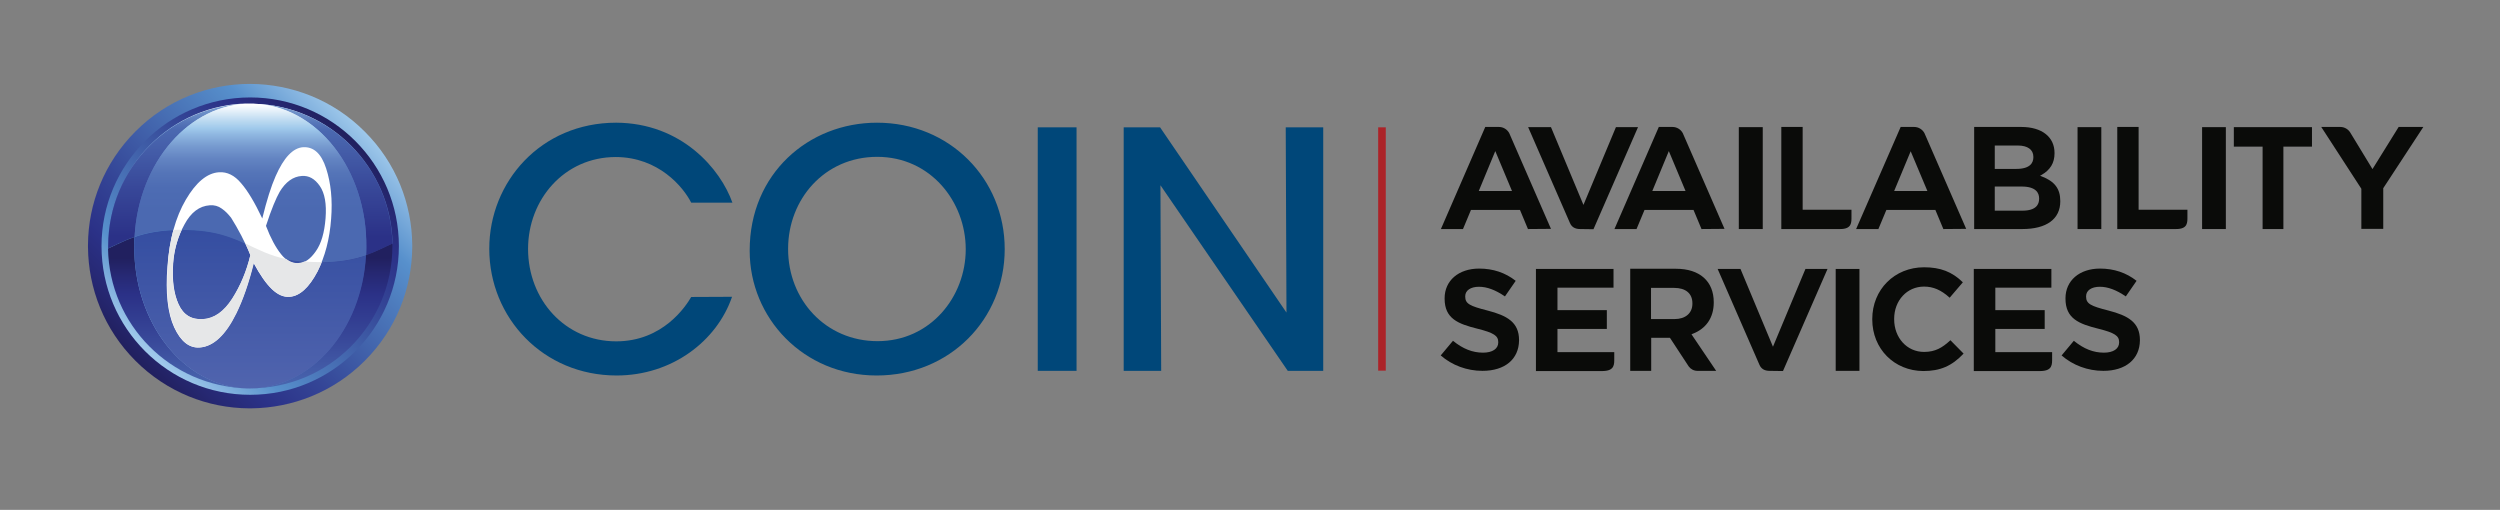 <?xml version="1.0" encoding="utf-8"?>
<!-- Generator: Adobe Illustrator 26.3.1, SVG Export Plug-In . SVG Version: 6.00 Build 0)  -->
<svg version="1.1" id="Laag_1" xmlns="http://www.w3.org/2000/svg" xmlns:xlink="http://www.w3.org/1999/xlink" x="0px" y="0px"
	 viewBox="0 0 1346.9 274.7" style="enable-background:new 0 0 1346.9 274.7;" xml:space="preserve">
<rect x="0" y="0" width="1346.9" height="274.7" fill="#808080" stroke="none"/>
<style type="text/css">
	.st0{fill:#004779;}
	.st1{fill:#0A0B09;}
	.st2{fill:#AB2328;}
	
		.st3{clip-path:url(#SVGID_00000009573968714161007970000008147325908916246418_);fill:url(#SVGID_00000134219976799983055500000009727859831318149821_);}
	
		.st4{clip-path:url(#SVGID_00000065050595525353921790000003571800537789931185_);fill:url(#SVGID_00000156570309127333813650000009044911831846658454_);}
	
		.st5{clip-path:url(#SVGID_00000165234402433713973690000002171440899696784829_);fill:url(#SVGID_00000036245868879580542750000007186221432542350493_);}
	
		.st6{clip-path:url(#SVGID_00000106834408092545901610000012761326554358478767_);fill:url(#SVGID_00000020394935190067630060000012540186333398346149_);}
	
		.st7{clip-path:url(#SVGID_00000169552865016603192580000017023182846833652903_);fill:url(#SVGID_00000144329591938024133810000007717120732935573662_);}
	
		.st8{clip-path:url(#SVGID_00000006692006592598736620000014373038893534987915_);fill:url(#SVGID_00000064347105493685411050000017263150304877217925_);}
	
		.st9{clip-path:url(#SVGID_00000175289366613395984880000004692674950727898771_);fill:url(#SVGID_00000064316487640812920840000016954982318118272939_);}
	
		.st10{clip-path:url(#SVGID_00000138554138333363554740000015932457211728884925_);fill:url(#SVGID_00000024718218531441826950000012961950823297903490_);}
	
		.st11{clip-path:url(#SVGID_00000103231618386886102890000011682511749176597664_);fill:url(#SVGID_00000158029495209403114010000016551576916686962062_);}
	.st12{clip-path:url(#SVGID_00000096765135321774215320000003335332938271332993_);fill:#FFFFFF;}
	.st13{clip-path:url(#SVGID_00000021120384453956751840000007314308954222317995_);fill:#E6E7E8;}
</style>
<g id="Laag_1_00000173857748246198489220000000826087707864631196_">
	<g>
		<path class="st0" d="M394.4,159.9c-8.2,23.9-32.4,42.4-62.2,42.4c-39.5,0-68.6-31-68.6-68.3c0-36,27.8-67.9,68.4-67.9
			c35.3,0.2,56.2,25,62.6,43.1h-22.2c-4.3-8.5-17.6-24.5-40.6-24.6c-27.8,0-47.3,22.9-47.3,49.5c0,27.3,19.9,49.8,47.5,49.8
			c25.3,0,37.6-19.1,40.4-23.9L394.4,159.9L394.4,159.9z"/>
		<path class="st0" d="M403.9,134.9c0-41.3,31.7-68.8,68.6-68.8c39.2,0,68.8,30.3,68.8,68.1s-29.6,68.1-69,68.1
			c-39.5,0-68.4-31-68.4-67.2V134.9z M424.6,134.2c0,27.3,20.2,49.6,48.2,49.6c28.5,0,47.5-23.9,47.5-49.5c0-25.7-19-49.8-47.7-49.8
			c-28.5,0-48,23-48,49.5L424.6,134.2L424.6,134.2z"/>
		<path class="st0" d="M559.1,68.6H580v131.2h-20.9V68.6z"/>
		<path class="st0" d="M693.1,168.4l-0.4-99.8h20.2v131.2h-19.1l-68.6-100l0.4,100h-20.2V68.6H625L693.1,168.4z"/>
	</g>
	<g>
		<g id="Group-5_00000108290750771555642900000014893796114771265447_">
			<g id="Fill-4-Clipped_00000121997844573288013290000008862113928037146509_">
				<g id="path-1_00000091010362398804092020000016666071892813574563_">
				</g>
				<path id="Fill-4_00000045591724021490817460000003447395654923662007_" class="st1" d="M1008.7,172.1v-0.2
					c0-15.9,12-27.9,27.9-27.9c8.8,0,15.1,2.4,20.9,8.1l-7.1,8.3c-4.6-4.2-8.9-6-13.8-6c-9.2,0-16.1,7.5-16.1,17.4v0.2
					c0,10,6.9,17.6,16.1,17.6c6.1,0,9.9-2.3,14.2-6.3l7.1,7.2c-6.3,6.7-12.6,9.4-21.7,9.4C1020.5,199.8,1008.7,187.9,1008.7,172.1z"
					/>
			</g>
		</g>
		<path id="Fill-6_00000029037998394936891990000008248277642613457339_" class="st1" d="M1133.2,199.8c-8.4,0-16.4-3-22.5-8.3
			l6.6-7.9c5.4,4.4,10.6,6.4,16.2,6.4c5.1,0,8.2-2.1,8.2-5.5v-0.2c0-3.4-2.4-5-11.2-7.2c-10.4-2.6-17.7-5.4-17.7-16.2v-0.2
			c0-9.5,7.5-16,18.6-16c7.5,0,14.1,2.2,19.7,6.6l-5.8,8.4c-5.1-3.5-9.7-5.2-14-5.2c-4.5,0-7.4,2-7.4,5.1v0.2c0,3.9,2.6,5.1,12,7.5
			c10.5,2.7,17,6.3,17,15.9v0.2C1152.8,193.5,1145.2,199.8,1133.2,199.8"/>
		<path id="Fill-7_00000168799087558819568850000001311206266200819100_" class="st1" d="M798.7,199.8c-8.4,0-16.4-3-22.5-8.3
			l6.6-7.9c5.4,4.4,10.6,6.4,16.2,6.4c5.1,0,8.2-2.1,8.2-5.5v-0.2c0-3.4-2.4-5-11.2-7.2c-10.4-2.6-17.7-5.4-17.7-16.2v-0.2
			c0-9.5,7.5-16,18.6-16c7.5,0,14.1,2.2,19.7,6.6l-5.8,8.4c-5.1-3.5-9.7-5.2-14-5.2c-4.5,0-7.4,2-7.4,5.1v0.2c0,3.9,2.6,5.1,12,7.5
			c10.5,2.7,17,6.3,17,15.9v0.2C818.3,193.5,810.8,199.8,798.7,199.8"/>
		<polygon id="Fill-8_00000099641617908808256250000012861353381277493122_" class="st1" points="989,199.8 1001.8,199.8 
			1001.8,144.9 989,144.9 		"/>
		<path id="Fill-9_00000147221198486416363090000015259124233301407135_" class="st1" d="M869.7,193v-3.3h-30.6v-12.5h26.6v-10.1
			h-26.6V155h30.2v-10.1h-41.8v55h36C870,199.8,869.7,196.2,869.7,193"/>
		<path id="Fill-10_00000052792056620492402250000005244479633732811416_" class="st1" d="M1105.6,193v-3.3H1075v-12.5h26.6v-10.1
			H1075V155h30.2v-10.1h-41.8v55h36C1105.9,199.8,1105.6,196.2,1105.6,193"/>
		<path id="Fill-11_00000012447714318680495090000008536766566281804204_" class="st1" d="M909.8,197.4L899.7,182h-10.1v17.8h-11.3
			v-55H903c12.7,0,20.3,6.7,20.3,18v0.2c0,8.1-4.1,14.1-11.5,16.9l-0.5,0.2l13.3,19.7h-10.1C912.6,199.8,910.9,198.9,909.8,197.4z
			 M889.6,171.9h12.6c5.9,0,9.6-3.2,9.6-8.3v-0.2c0-5.3-3.6-8.3-9.9-8.3h-12.4v16.8H889.6z"/>
		<path id="Fill-19_00000089539921871367745070000003584720644984310703_" class="st1" d="M851.3,123.4c-2.9,0-4.6-1.2-5.5-3.3
			l-22.5-51.6h12.3l17.5,41.9l17.5-41.9h11.9l-24,55L851.3,123.4"/>
		<path id="Fill-20_00000044177842170654074090000009739645244409323430_" class="st1" d="M953.4,199.8c-2.9,0-4.6-1.2-5.5-3.3
			l-22.5-51.6h12.3l17.5,41.9l17.5-41.9h11.9l-24,55L953.4,199.8"/>
		<path id="Fill-21_00000145034260827329021130000005425364262299774600_" class="st1" d="M1272.2,123.4v-21.7l-21.6-33.3h10.3
			c2.3,0,4.4,1.3,5.5,3.3l11.8,19.4l14.1-22.7h13.3l-21.6,33v21.9h-11.8"/>
		<polyline id="Fill-22_00000155129643886750976060000009025406250555845029_" class="st1" points="1219,123.4 1219,79 1203.5,79 
			1203.5,68.5 1245.6,68.5 1245.6,79 1230.2,79 1230.2,123.4 1219,123.4 		"/>
		<polygon id="Fill-23_00000183208479304291190190000010902121645557891718_" class="st1" points="1186.4,123.4 1199.2,123.4 
			1199.2,68.5 1186.4,68.5 		"/>
		<polygon id="Fill-24_00000122000242788830810370000017354009634844497802_" class="st1" points="1119.3,123.4 1132.1,123.4 
			1132.1,68.5 1119.3,68.5 		"/>
		<path id="Fill-25_00000083806405979279365940000001511313742604644518_" class="st1" d="M1074.7,91h11.6c7.6,0,9.2-3.4,9.2-6.3
			v-0.2c0-3.9-3.1-6.1-8.4-6.1h-12.4L1074.7,91L1074.7,91z M1074.7,113.5h14.9c7.5,0,9-3.5,9-6.4v-0.2c0-2.9-1.6-6.4-9.4-6.4h-14.5
			V113.5z M1063.6,123.4v-55h25.4c11.1,0,17.9,5.4,17.9,14v0.2c0,5.2-2.3,9-7.1,11.7l-0.7,0.4l0.8,0.3c7.1,2.7,10.1,6.7,10.1,13.3
			v0.2c0,9.5-7.4,14.9-20.4,14.9H1063.6z"/>
		<polygon id="Fill-26_00000083790989239115056180000010284132711096034221_" class="st1" points="936.8,123.4 949.7,123.4 
			949.7,68.5 936.8,68.5 		"/>
		<path id="Fill-27_00000015331103550543713180000004235893272367661698_" class="st1" d="M890.2,102.9h17.9l-9-21.5L890.2,102.9z
			 M916.7,123.4l-4.3-10.3H886l-4.3,10.3h-11.9l23.9-55h7.4c2.3,0,4.4,1.3,5.5,3.3l22.5,51.6L916.7,123.4L916.7,123.4z"/>
		<path id="Fill-28_00000062910787033436438670000000690977824992137613_" class="st1" d="M796.7,102.9h17.9l-9-21.5L796.7,102.9z
			 M823.2,123.4l-4.3-10.3h-26.4l-4.3,10.3h-11.9l23.9-55h7.4c2.3,0,4.4,1.3,5.5,3.3l22.5,51.6L823.2,123.4L823.2,123.4z"/>
		<path id="Fill-29_00000168834715825368328410000002852507386881336511_" class="st1" d="M1020.5,102.9h17.9l-9-21.4L1020.5,102.9z
			 M1047,123.4l-4.3-10.3h-26.4l-4.3,10.3h-12l24-55h7.3c2.3,0,4.4,1.3,5.5,3.3l22.5,51.6L1047,123.4L1047,123.4z"/>
		<path id="Fill-30_00000010310941643630177350000002413948124043583418_" class="st1" d="M1172.4,123.4h-31.7v-55h11.5V113h26.3
			v3.6C1178.5,119.8,1178.8,123.4,1172.4,123.4"/>
		<path id="Fill-31_00000101804935489734895450000018094031224856983204_" class="st1" d="M991.4,123.4h-31.7v-55h11.5V113h26.3v3.6
			C997.5,119.8,997.8,123.4,991.4,123.4"/>
	</g>
	<rect x="742.5" y="68.6" class="st2" width="4.1" height="131.1"/>
</g>
<g id="Laag_2_00000063597091001221484330000017958245664756254645_">
	<g>
		<g>
			<g>
				<g>
					<g>
						<defs>
							<rect id="SVGID_1_" x="35.5" y="35.7" width="203" height="203"/>
						</defs>
						<clipPath id="SVGID_00000155111419622195529890000018023763125075488938_">
							<use xlink:href="#SVGID_1_"  style="overflow:visible;"/>
						</clipPath>
					</g>
				</g>
			</g>
		</g>
		<g>
			<g>
				<defs>
					<path id="SVGID_00000166673300053154571260000003066835798037857969_" d="M196.5,70.9c16.9,16.8,25.4,38.9,25.6,61v1.5
						c-0.2,22.1-8.7,44.1-25.6,61s-39,25.4-61.2,25.6h-1.1c-22.2-0.1-44.3-8.7-61.2-25.6s-25.4-39-25.6-61.2V132
						c0.1-22.2,8.7-44.3,25.6-61.2c17-17.1,39.4-25.6,61.7-25.6C157.1,45.3,179.5,53.8,196.5,70.9"/>
				</defs>
				<clipPath id="SVGID_00000109028470681796439740000017330312906497195653_">
					<use xlink:href="#SVGID_00000166673300053154571260000003066835798037857969_"  style="overflow:visible;"/>
				</clipPath>
				
					<linearGradient id="SVGID_00000098207707340816424370000007939042926257183145_" gradientUnits="userSpaceOnUse" x1="1130.567" y1="93.107" x2="1138.506" y2="93.107" gradientTransform="matrix(-15.546 15.547 15.547 15.546 16325.328 -18953.389)">
					<stop  offset="0" style="stop-color:#9FC9EB"/>
					<stop  offset="4.858825e-02" style="stop-color:#8DBAE3"/>
					<stop  offset="0.199" style="stop-color:#5790CC"/>
					<stop  offset="0.331" style="stop-color:#4C79BB"/>
					<stop  offset="0.654" style="stop-color:#344596"/>
					<stop  offset="0.812" style="stop-color:#2B3187"/>
					<stop  offset="0.919" style="stop-color:#262872"/>
					<stop  offset="1" style="stop-color:#21205F"/>
				</linearGradient>
				
					<polygon style="clip-path:url(#SVGID_00000109028470681796439740000017330312906497195653_);fill:url(#SVGID_00000098207707340816424370000007939042926257183145_);" points="
					134.8,-42 -39.8,132.6 134.8,307.2 309.4,132.6 				"/>
			</g>
		</g>
		<g>
			<g>
				<defs>
					<path id="SVGID_00000026152831548869303690000007487827975306906243_" d="M214.9,132.6c0,44.2-35.8,80.1-80.1,80.1
						c-44.2,0-80.1-35.9-80.1-80.1s35.9-80.1,80.1-80.1C179,52.5,214.9,88.4,214.9,132.6"/>
				</defs>
				<clipPath id="SVGID_00000136411857408567002500000000219102467980632978_">
					<use xlink:href="#SVGID_00000026152831548869303690000007487827975306906243_"  style="overflow:visible;"/>
				</clipPath>
				
					<linearGradient id="SVGID_00000100374508647013669520000000616755878399059593_" gradientUnits="userSpaceOnUse" x1="1025.278" y1="187.174" x2="1033.22" y2="187.174" gradientTransform="matrix(13.37 -14.668 -14.668 -13.37 -10881.044 17731.947)">
					<stop  offset="0" style="stop-color:#9FC9EB"/>
					<stop  offset="4.858825e-02" style="stop-color:#8DBAE3"/>
					<stop  offset="0.199" style="stop-color:#5790CC"/>
					<stop  offset="0.331" style="stop-color:#4C79BB"/>
					<stop  offset="0.654" style="stop-color:#344596"/>
					<stop  offset="0.812" style="stop-color:#2B3187"/>
					<stop  offset="0.919" style="stop-color:#262872"/>
					<stop  offset="1" style="stop-color:#21205F"/>
				</linearGradient>
				
					<polygon style="clip-path:url(#SVGID_00000136411857408567002500000000219102467980632978_);fill:url(#SVGID_00000100374508647013669520000000616755878399059593_);" points="
					142.2,292.4 294.6,125.2 127.4,-27.2 -25,140 				"/>
			</g>
		</g>
		<g>
			<g>
				<defs>
					<path id="SVGID_00000013875186446435688800000001327303442688928932_" d="M135.3,55.9c0.5,0,0.9,0,1.4,0
						c41,1,74.1,34.2,74.8,75.3c-4.6,2.1-9,4.4-14.2,6.2c-6.5,2.2-14.2,3.8-25.4,3.8c-37,0-37-17.6-74-17.6
						c-11.1,0-18.9,1.6-25.4,3.8c-5.3,1.8-9.7,4.1-14.2,6.2c0-0.4,0-0.8,0-1.2c0-42.3,34.3-76.7,76.6-76.7
						C135,55.9,135.1,55.9,135.3,55.9"/>
				</defs>
				<clipPath id="SVGID_00000093879551255452051100000003756083707478680736_">
					<use xlink:href="#SVGID_00000013875186446435688800000001327303442688928932_"  style="overflow:visible;"/>
				</clipPath>
				
					<linearGradient id="SVGID_00000026860123935490531600000016329995324222376092_" gradientUnits="userSpaceOnUse" x1="1090.153" y1="-68.508" x2="1098.093" y2="-68.508" gradientTransform="matrix(0 7.159 7.159 0 625.228 -7748.94)">
					<stop  offset="0" style="stop-color:#FFFFFF"/>
					<stop  offset="0.148" style="stop-color:#BDDAF1"/>
					<stop  offset="0.226" style="stop-color:#9FC9EB"/>
					<stop  offset="0.286" style="stop-color:#8EB6E0"/>
					<stop  offset="0.394" style="stop-color:#769ACF"/>
					<stop  offset="0.511" style="stop-color:#6384C2"/>
					<stop  offset="0.639" style="stop-color:#5575B8"/>
					<stop  offset="0.787" style="stop-color:#4D6CB3"/>
					<stop  offset="1" style="stop-color:#4B69B1"/>
				</linearGradient>
				
					<rect x="58.1" y="55.9" style="clip-path:url(#SVGID_00000093879551255452051100000003756083707478680736_);fill:url(#SVGID_00000026860123935490531600000016329995324222376092_);" width="153.3" height="85.4"/>
			</g>
		</g>
		<g>
			<g>
				<defs>
					<path id="SVGID_00000087392525003272273290000014081347276040521357_" d="M211.4,131.3c-4.6,2.1-9,4.4-14.2,6.2
						c0.1-1.4,0.1-2.8,0.1-4.3c0.5-41.9-26.6-76.2-60.7-77.3C177.7,57,210.7,90.2,211.4,131.3"/>
				</defs>
				<clipPath id="SVGID_00000041975322925119652340000013502727103441113778_">
					<use xlink:href="#SVGID_00000087392525003272273290000014081347276040521357_"  style="overflow:visible;"/>
				</clipPath>
				
					<linearGradient id="SVGID_00000006676052389195227980000017109296630733189519_" gradientUnits="userSpaceOnUse" x1="1086.779" y1="1.744" x2="1094.717" y2="1.744" gradientTransform="matrix(0 10.636 10.636 0 155.456 -11515.84)">
					<stop  offset="0" style="stop-color:#E5E6E7"/>
					<stop  offset="8.601380e-02" style="stop-color:#9FC9EB"/>
					<stop  offset="0.183" style="stop-color:#769ACF"/>
					<stop  offset="0.271" style="stop-color:#5777B9"/>
					<stop  offset="0.317" style="stop-color:#4B69B1"/>
					<stop  offset="0.686" style="stop-color:#384899"/>
					<stop  offset="1" style="stop-color:#2B3187"/>
				</linearGradient>
				
					<rect x="136.6" y="56" style="clip-path:url(#SVGID_00000041975322925119652340000013502727103441113778_);fill:url(#SVGID_00000006676052389195227980000017109296630733189519_);" width="74.8" height="81.5"/>
			</g>
		</g>
		<g>
			<g>
				<defs>
					<path id="SVGID_00000060741917118903817350000005694835683066137246_" d="M211.4,132.6c0,42.3-34.3,76.6-76.6,76.6
						c-0.2,0-0.3,0-0.5,0c33.2,0.1,60.6-31.5,62.8-71.7c5.3-1.8,9.6-4.1,14.2-6.2C211.4,131.8,211.4,132.2,211.4,132.6"/>
				</defs>
				<clipPath id="SVGID_00000088099516195576896590000011687224759817329323_">
					<use xlink:href="#SVGID_00000060741917118903817350000005694835683066137246_"  style="overflow:visible;"/>
				</clipPath>
				
					<linearGradient id="SVGID_00000034088614689446192750000000678880492474451099_" gradientUnits="userSpaceOnUse" x1="1066.742" y1="244.752" x2="1074.685" y2="244.752" gradientTransform="matrix(0 -13.259 -13.259 0 3418.037 14388.042)">
					<stop  offset="0" style="stop-color:#E5E6E7"/>
					<stop  offset="8.601380e-02" style="stop-color:#9FC9EB"/>
					<stop  offset="0.183" style="stop-color:#769ACF"/>
					<stop  offset="0.271" style="stop-color:#5777B9"/>
					<stop  offset="0.317" style="stop-color:#4B69B1"/>
					<stop  offset="0.584" style="stop-color:#384899"/>
					<stop  offset="0.812" style="stop-color:#2B3187"/>
					<stop  offset="0.919" style="stop-color:#262872"/>
					<stop  offset="1" style="stop-color:#21205F"/>
				</linearGradient>
				
					<rect x="134.3" y="131.3" style="clip-path:url(#SVGID_00000088099516195576896590000011687224759817329323_);fill:url(#SVGID_00000034088614689446192750000000678880492474451099_);" width="77.1" height="78"/>
			</g>
		</g>
		<g>
			<g>
				<defs>
					<path id="SVGID_00000008842319316457156210000008405175469516358801_" d="M135.3,55.9c-33.2-0.1-60.6,31.5-62.8,71.7
						c-5.3,1.8-9.7,4.1-14.2,6.2c0-0.4,0-0.8,0-1.2c0-42.3,34.3-76.7,76.6-76.7C135,55.9,135.1,55.9,135.3,55.9"/>
				</defs>
				<clipPath id="SVGID_00000027606873312290256900000016144616978122476967_">
					<use xlink:href="#SVGID_00000008842319316457156210000008405175469516358801_"  style="overflow:visible;"/>
				</clipPath>
				
					<linearGradient id="SVGID_00000173861580026907876240000003482826734441266588_" gradientUnits="userSpaceOnUse" x1="1086.83" y1="-4.669" x2="1094.773" y2="-4.669" gradientTransform="matrix(0 10.636 10.636 0 146.314 -11516.653)">
					<stop  offset="0" style="stop-color:#E5E6E7"/>
					<stop  offset="8.601380e-02" style="stop-color:#9FC9EB"/>
					<stop  offset="0.183" style="stop-color:#769ACF"/>
					<stop  offset="0.271" style="stop-color:#5777B9"/>
					<stop  offset="0.317" style="stop-color:#4B69B1"/>
					<stop  offset="0.686" style="stop-color:#384899"/>
					<stop  offset="1" style="stop-color:#2B3187"/>
				</linearGradient>
				
					<rect x="58.1" y="55.8" style="clip-path:url(#SVGID_00000027606873312290256900000016144616978122476967_);fill:url(#SVGID_00000173861580026907876240000003482826734441266588_);" width="77.1" height="78"/>
			</g>
		</g>
		<g>
			<g>
				<defs>
					<path id="SVGID_00000067198248490521041700000011535496689277940866_" d="M72.3,131.9c-0.5,41.9,26.6,76.2,60.7,77.3
						c-41.1-1-74.1-34.2-74.8-75.3c4.6-2.1,9-4.4,14.2-6.2C72.3,129,72.3,130.5,72.3,131.9"/>
				</defs>
				<clipPath id="SVGID_00000003107333289945424640000001008909764893348773_">
					<use xlink:href="#SVGID_00000067198248490521041700000011535496689277940866_"  style="overflow:visible;"/>
				</clipPath>
				
					<linearGradient id="SVGID_00000137096020219611402230000003053838008165234568_" gradientUnits="userSpaceOnUse" x1="1066.702" y1="249.881" x2="1074.644" y2="249.881" gradientTransform="matrix(0 -13.259 -13.259 0 3408.851 14387.753)">
					<stop  offset="0" style="stop-color:#E5E6E7"/>
					<stop  offset="8.601380e-02" style="stop-color:#9FC9EB"/>
					<stop  offset="0.183" style="stop-color:#769ACF"/>
					<stop  offset="0.271" style="stop-color:#5777B9"/>
					<stop  offset="0.317" style="stop-color:#4B69B1"/>
					<stop  offset="0.584" style="stop-color:#384899"/>
					<stop  offset="0.812" style="stop-color:#2B3187"/>
					<stop  offset="0.919" style="stop-color:#262872"/>
					<stop  offset="1" style="stop-color:#21205F"/>
				</linearGradient>
				
					<rect x="58.2" y="127.6" style="clip-path:url(#SVGID_00000003107333289945424640000001008909764893348773_);fill:url(#SVGID_00000137096020219611402230000003053838008165234568_);" width="74.8" height="81.5"/>
			</g>
		</g>
		<g>
			<g>
				<defs>
					<path id="SVGID_00000135685318939257266840000006148508946959309753_" d="M171.8,141.4c11.2,0,18.9-1.6,25.4-3.8
						c-2.2,40.2-29.7,71.8-62.8,71.7c-0.5,0-0.9,0-1.4,0c-34.1-1-61.1-35.4-60.7-77.3c0-1.4,0.1-2.9,0.2-4.3
						c6.5-2.2,14.2-3.8,25.4-3.8C134.8,123.8,134.8,141.4,171.8,141.4"/>
				</defs>
				<clipPath id="SVGID_00000117660598523273128650000013375620182509476491_">
					<use xlink:href="#SVGID_00000135685318939257266840000006148508946959309753_"  style="overflow:visible;"/>
				</clipPath>
				
					<linearGradient id="SVGID_00000175298209797468102860000009515711431753811131_" gradientUnits="userSpaceOnUse" x1="1093.527" y1="-1.782" x2="1101.468" y2="-1.782" gradientTransform="matrix(0 10.616 10.616 0 153.423 -11484.304)">
					<stop  offset="0" style="stop-color:#354EA1"/>
					<stop  offset="1" style="stop-color:#5064AE"/>
				</linearGradient>
				
					<rect x="71.8" y="123.8" style="clip-path:url(#SVGID_00000117660598523273128650000013375620182509476491_);fill:url(#SVGID_00000175298209797468102860000009515711431753811131_);" width="125.4" height="85.5"/>
			</g>
		</g>
		<g>
			<g>
				<defs>
					<path id="SVGID_00000027605764368163321860000011499623868309631909_" d="M135.3,55.9c0.5,0,0.9,0,1.4,0
						c34.1,1,61.1,35.4,60.7,77.3c0,1.4-0.1,2.9-0.1,4.3c-6.5,2.2-14.2,3.8-25.4,3.8c-37,0-37-17.6-74-17.6
						c-11.1,0-18.9,1.6-25.4,3.8c2.2-40.1,29.5-71.7,62.6-71.7C135.1,55.9,135.2,55.9,135.3,55.9"/>
				</defs>
				<clipPath id="SVGID_00000153696324937221413470000010399989083337639301_">
					<use xlink:href="#SVGID_00000027605764368163321860000011499623868309631909_"  style="overflow:visible;"/>
				</clipPath>
				
					<linearGradient id="SVGID_00000070827807599754782840000002454785200477195411_" gradientUnits="userSpaceOnUse" x1="1090.205" y1="-68.546" x2="1098.145" y2="-68.546" gradientTransform="matrix(0 7.159 7.159 0 625.739 -7748.331)">
					<stop  offset="0" style="stop-color:#FFFFFF"/>
					<stop  offset="0.148" style="stop-color:#BDDAF1"/>
					<stop  offset="0.226" style="stop-color:#9FC9EB"/>
					<stop  offset="0.286" style="stop-color:#8EB6E0"/>
					<stop  offset="0.394" style="stop-color:#769ACF"/>
					<stop  offset="0.511" style="stop-color:#6384C2"/>
					<stop  offset="0.639" style="stop-color:#5575B8"/>
					<stop  offset="0.787" style="stop-color:#4D6CB3"/>
					<stop  offset="1" style="stop-color:#4B69B1"/>
				</linearGradient>
				
					<rect x="72.4" y="55.9" style="clip-path:url(#SVGID_00000153696324937221413470000010399989083337639301_);fill:url(#SVGID_00000070827807599754782840000002454785200477195411_);" width="125.3" height="85.4"/>
			</g>
		</g>
		<g>
			<g>
				<defs>
					<rect id="SVGID_00000152962633175397305530000017609097778897903262_" x="47.5" y="45.3" width="174.6" height="174.6"/>
				</defs>
				<clipPath id="SVGID_00000183225384738705307510000000165317506873415092_">
					<use xlink:href="#SVGID_00000152962633175397305530000017609097778897903262_"  style="overflow:visible;"/>
				</clipPath>
				<path style="clip-path:url(#SVGID_00000183225384738705307510000000165317506873415092_);fill:#FFFFFF;" d="M146.5,155.8
					c3.1,3,6.3,4.4,9.5,4.1c5.4-0.4,10.4-4.9,15-13.6c4.1-8,6.6-17.5,7.4-28.4c0.8-10.2-0.1-19.2-2.7-27.2
					c-2.6-8-6.7-11.7-12.4-11.4c-5.5,0.4-10.4,5.6-14.8,15.6c-2.4,5.4-4.8,13-7.2,22.8c-4.1-8.7-7.9-15-11.4-19
					c-3.5-4.2-7.5-6.2-11.9-5.9c-6.4,0.4-12.4,5.4-17.9,14.8s-8.8,21.3-9.9,35.9c-1.1,14.2,0.1,25.1,3.6,32.8
					c3.5,7.6,8.1,11.3,13.7,10.9c7.3-0.5,13.9-6.6,19.7-18.4c3.6-7.2,6.7-16.3,9.4-27.1C140.1,148.2,143.4,152.9,146.5,155.8
					 M150.7,103.3c3.2-5.3,7.2-8.2,11.9-8.5c3.8-0.3,7,1.5,9.7,5.4s3.7,9.7,3.1,17.4c-0.6,7.7-2.3,13.6-5.2,17.7
					c-2.9,4.2-6,6.4-9.4,6.6c-3.4,0.2-6.6-1.4-9.4-5c-2.8-3.5-5.6-8.6-8.1-15.2C146.2,112.7,148.8,106.6,150.7,103.3 M99.4,120.9
					c3.5-6.5,8-9.9,13.6-10.3c2.4-0.2,4.6,0.4,6.5,1.8c1.9,1.3,3.5,3,5,4.9c1.8,2.9,3.7,6.1,5.5,9.6c1.8,3.5,3.5,7,4.9,10.6
					c-2,8.6-5.3,16.4-9.7,23.4c-4.4,7-9.7,10.7-15.7,11.1c-6.3,0.4-10.7-2.3-13.3-8.1c-2.6-5.8-3.5-13.1-2.9-21.9
					C93.8,134.4,95.8,127.4,99.4,120.9"/>
			</g>
			<g>
				<defs>
					<rect id="SVGID_00000126294994250206564320000004317200755855707779_" x="47.5" y="45.3" width="174.6" height="174.6"/>
				</defs>
				<clipPath id="SVGID_00000049919617832179624440000015632427469188984471_">
					<use xlink:href="#SVGID_00000126294994250206564320000004317200755855707779_"  style="overflow:visible;"/>
				</clipPath>
				<path style="clip-path:url(#SVGID_00000049919617832179624440000015632427469188984471_);fill:#E6E7E8;" d="M93.4,123.9
					c1.4-0.1,2.9-0.1,4.4-0.1h0.1c-2.6,5.7-4.2,11.7-4.7,18.1c-0.7,8.8,0.3,16.1,2.9,21.9c2.6,5.8,7,8.5,13.3,8.1
					c6-0.4,11.2-4.1,15.7-11.1s7.7-14.8,9.8-23.4c-0.8-2.1-1.8-4.1-2.7-6.2c6.7,3.1,12.9,6.5,22.1,8.4c2.1,1.6,4.3,2.3,6.6,2.1
					c1-0.1,2.1-0.3,3-0.8c2.5,0.2,5.1,0.3,8,0.3c0.5,0,1,0,1.5,0c-0.7,1.7-1.5,3.4-2.3,5.1c-4.6,8.7-9.6,13.2-15,13.6
					c-3.3,0.2-6.4-1.2-9.5-4.1c-3.1-3-6.4-7.7-9.8-14.1c-2.7,10.9-5.9,19.9-9.4,27.1c-5.8,11.8-12.4,17.9-19.7,18.4
					c-5.6,0.4-10.2-3.2-13.7-10.9c-3.5-7.6-4.7-18.6-3.6-32.8C90.7,136.4,91.8,129.8,93.4,123.9"/>
			</g>
		</g>
	</g>
</g>
</svg>
